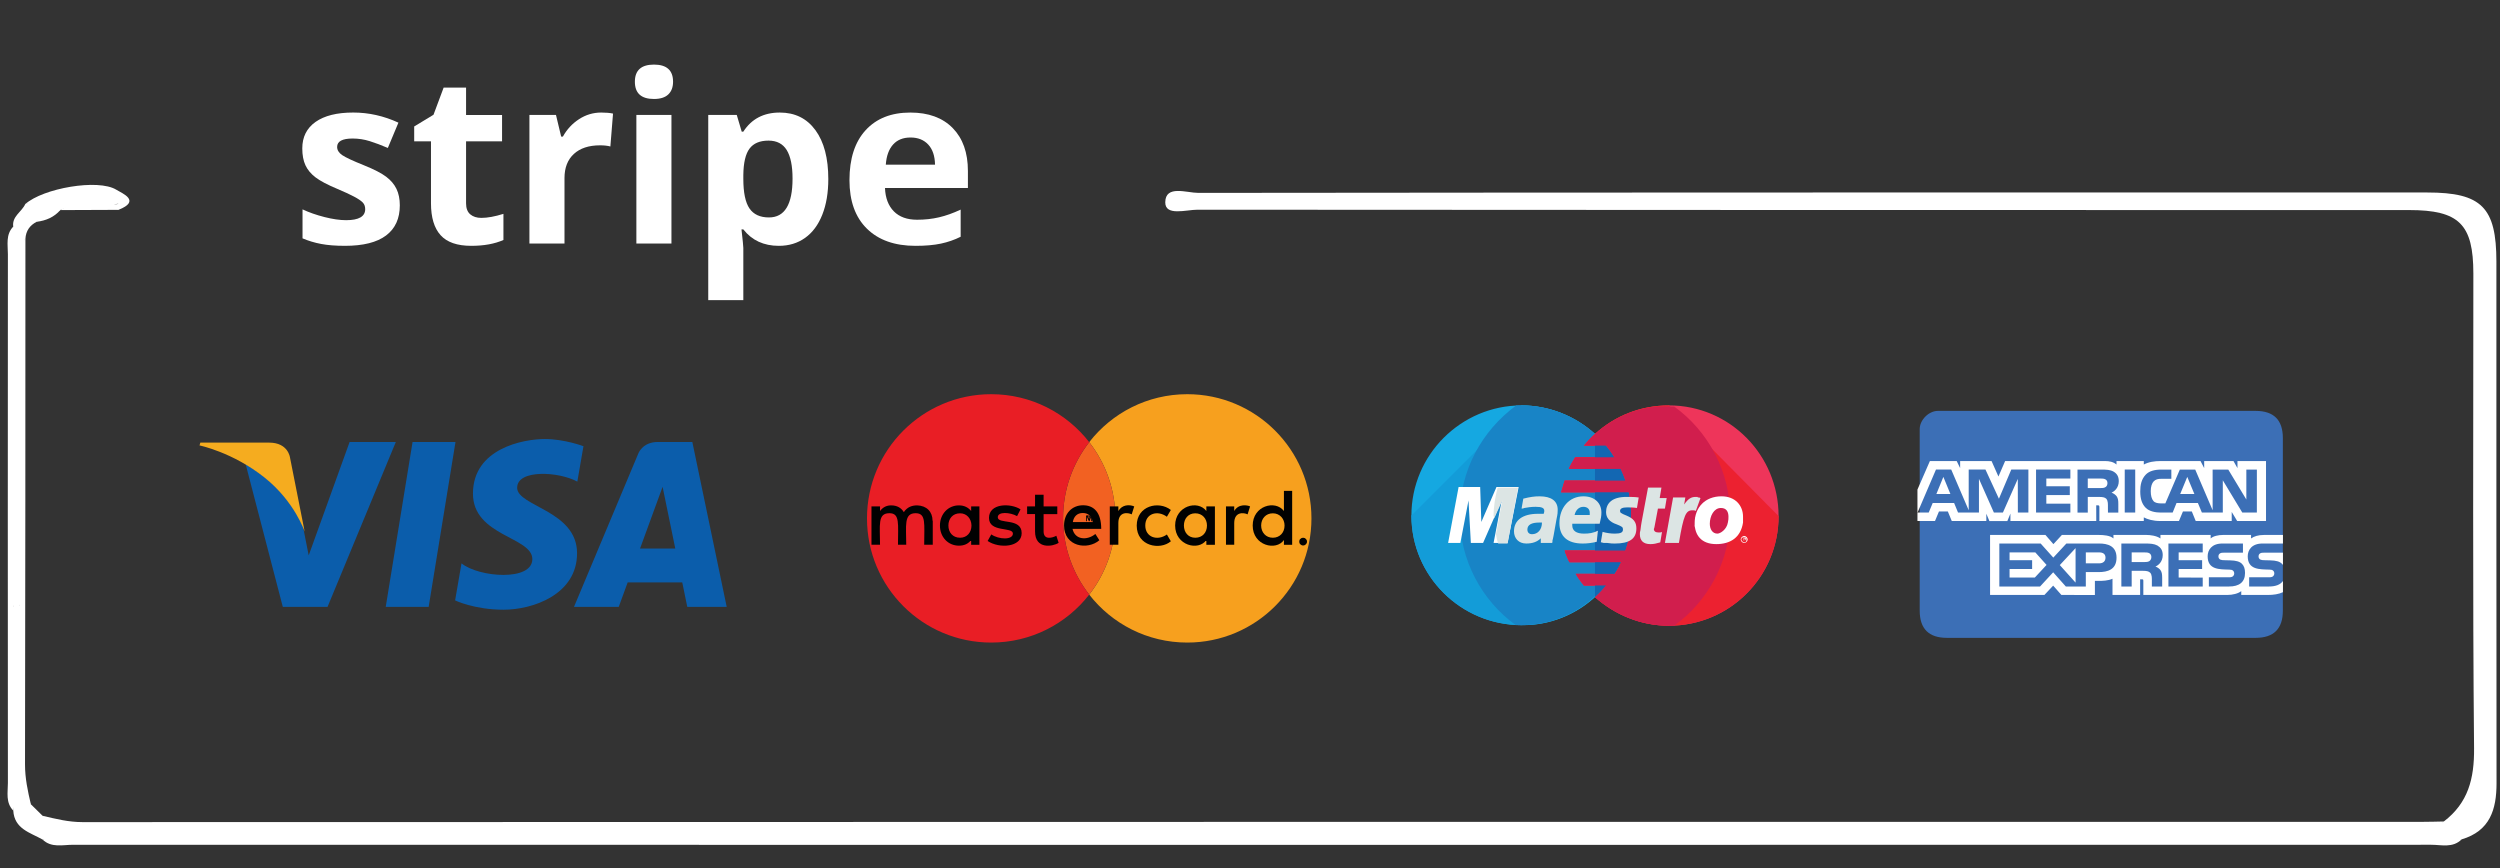 <?xml version="1.0" encoding="utf-8"?>
<!-- Generator: Adobe Illustrator 16.0.0, SVG Export Plug-In . SVG Version: 6.00 Build 0)  -->
<!DOCTYPE svg PUBLIC "-//W3C//DTD SVG 1.1//EN" "http://www.w3.org/Graphics/SVG/1.1/DTD/svg11.dtd">
<svg version="1.1" id="Layer_1" xmlns="http://www.w3.org/2000/svg" xmlns:xlink="http://www.w3.org/1999/xlink" x="0px" y="0px"
	 width="428.948px" height="149px" viewBox="0 0 428.948 149" enable-background="new 0 0 428.948 149" xml:space="preserve">
<rect x="0" y="0" width="428.948" height="149" fill="#333333" stroke="none"/>
<g>
	<path fill-rule="evenodd" clip-rule="evenodd" fill="#FFFFFF" d="M5.295,137.994c0.671,0.658,1.342,1.317,2.013,1.977
		c2.065,1.898,4.618,1.547,7.1,1.547c91.895-0.002,183.791-0.002,275.686-0.002c41.286,0,82.572,0.008,123.858-0.027
		c1.784-0.001,3.666,0.534,5.358-0.539c4.168-3.188,5.238-7.33,5.189-12.562c-0.257-27.146-0.117-54.297-0.121-81.446
		c-0.002-8.471-2.437-10.899-11.032-10.9c-69.288-0.009-138.576,0.006-207.864-0.061c-1.951-0.001-5.569,1.154-5.546-1.274
		c0.029-3.032,3.686-1.608,5.681-1.611c70.287-0.084,140.575-0.072,210.862-0.068c9.316,0,11.853,2.547,11.854,11.885
		c0.005,29.814-0.018,59.628,0.022,89.441c0.006,4.547-1.126,8.221-5.992,9.665c-1.739,0.88-3.605,0.444-5.405,0.444
		c-134.403,0.023-268.806,0.021-403.209,0.018c-2.16,0-4.335,0.176-6.455-0.438c-2.12-1.199-4.824-1.807-5.015-4.957
		c-0.971-11.512-0.262-23.041-0.375-34.561c0.325-0.67,0.835-0.869,1.528-0.6c0.844,9.334,0.168,18.69,0.34,28.035
		C3.813,134.129,3.781,136.234,5.295,137.994z"/>
	<path fill-rule="evenodd" clip-rule="evenodd" fill="#FFFFFF" d="M7.294,144.043c45.074-0.014,90.148-0.041,135.223-0.041
		c93.281-0.002,186.563,0.01,279.847,0.016c-1.521,1.521-3.46,0.925-5.222,0.926c-134.869,0.027-269.739,0.027-404.609,0.002
		C10.766,144.944,8.835,145.517,7.294,144.043z"/>
	<path fill-rule="evenodd" clip-rule="evenodd" fill="#FFFFFF" d="M419.31,140.949c-1.436,1.721-3.408,1.022-5.147,1.023
		c-133.565,0.031-267.132,0.032-400.698,0.005c-2.211-0.001-4.812,0.813-6.157-2.007c2.252,0.539,4.463,1.088,6.843,1.088
		c133.888-0.044,267.775-0.041,401.663-0.047C416.979,141.012,418.145,140.971,419.31,140.949z"/>
	<path fill-rule="evenodd" clip-rule="evenodd" fill="#FFFFFF" d="M2.323,104.003c-0.014,11.694-0.028,23.388-0.042,35.083
		c-1.345-1.373-0.925-3.119-0.926-4.734c-0.022-30.242-0.022-60.484-0.001-90.726c0.001-1.618-0.405-3.36,0.914-4.744
		c1.371,1.338,1.022,3.082,1.025,4.696c0.032,18.557,0.027,37.113,0.009,55.669C3.3,100.89,3.491,102.592,2.323,104.003z"/>
	<path fill-rule="evenodd" clip-rule="evenodd" fill="#FFFFFF" d="M2.323,104.003c-0.019-21.706-0.037-43.412-0.055-65.12
		c-0.23-1.777,1.457-2.528,2.062-3.858c5.356-2.524,10.741-3.545,16.208-0.314c-3.202,1.991-6.968-0.324-10.213,1.338l0.034-0.017
		C8.98,36.653,7.4,36.872,6.3,38.054c-1.199,0.607-1.862,1.571-1.938,2.923c-1.037,1.516-0.533,3.229-0.537,4.844
		c-0.041,17.602-0.009,35.203-0.05,52.806c-0.004,1.79,0.469,3.654-0.464,5.376H2.817L2.323,104.003z"/>
	<path fill-rule="evenodd" clip-rule="evenodd" fill="#FFFFFF" d="M3.312,104.002c0.001-19.291-0.015-38.583,0.033-57.874
		c0.004-1.743-0.673-3.707,1.017-5.151c-0.011,30.059-0.002,60.119-0.07,90.177c-0.005,2.367,0.472,4.59,1.003,6.84
		c-2.332-1.079-1.976-3.196-1.977-5.16C3.31,123.223,3.313,113.613,3.312,104.002z"/>
	<path fill-rule="evenodd" clip-rule="evenodd" fill="#FFFFFF" d="M20.314,35c-5.332-2.101-10.659-1.242-15.985,0.025
		c3.063-2.735,12.498-4.389,15.629-2.472c1.048,0.642,4.284,1.911,0.368,3.454c-0.354-0.22-0.474-0.442-0.359-0.667
		C20.081,35.113,20.197,35,20.314,35z"/>
	<path fill-rule="evenodd" clip-rule="evenodd" fill="#FFFFFF" d="M20.314,35c0.004,0.336,0.008,0.671,0.012,1.007
		c-3.334,0.014-6.668,0.027-10.002,0.041C13.465,33.899,16.999,35.483,20.314,35z"/>
	<path fill-rule="evenodd" clip-rule="evenodd" fill="#FFFFFF" d="M6.3,38.054c0.755-1.873,2.295-2.171,4.058-2.022
		C9.285,37.266,7.89,37.856,6.3,38.054z"/>
</g>
<g>
	<path fill="#FFFFFF" d="M68.6,35.234c0,2.263-0.786,3.986-2.357,5.17c-1.572,1.184-3.924,1.775-7.055,1.775
		c-1.604,0-2.973-0.108-4.104-0.325c-1.131-0.216-2.19-0.536-3.177-0.957v-4.973c1.118,0.527,2.378,0.967,3.778,1.322
		c1.402,0.355,2.634,0.533,3.7,0.533c2.184,0,3.275-0.631,3.275-1.894c0-0.474-0.145-0.859-0.434-1.154
		c-0.29-0.297-0.79-0.632-1.5-1.007c-0.71-0.374-1.658-0.812-2.842-1.312c-1.697-0.71-2.943-1.368-3.74-1.974
		c-0.796-0.605-1.374-1.299-1.736-2.082c-0.362-0.782-0.542-1.746-0.542-2.891c0-1.959,0.76-3.475,2.278-4.548
		c1.521-1.072,3.674-1.608,6.463-1.608c2.657,0,5.242,0.579,7.754,1.736l-1.815,4.341c-1.105-0.473-2.138-0.861-3.097-1.164
		c-0.961-0.302-1.941-0.454-2.941-0.454c-1.775,0-2.663,0.48-2.663,1.44c0,0.54,0.285,1.007,0.858,1.401
		c0.572,0.395,1.825,0.98,3.759,1.756c1.723,0.697,2.986,1.348,3.789,1.953c0.803,0.605,1.395,1.303,1.776,2.092
		C68.409,33.202,68.6,34.143,68.6,35.234z"/>
	<path fill="#FFFFFF" d="M82.59,37.385c1.052,0,2.315-0.23,3.789-0.691v4.479c-1.5,0.671-3.341,1.006-5.525,1.006
		c-2.407,0-4.161-0.607-5.258-1.825c-1.099-1.216-1.648-3.041-1.648-5.476V24.244h-2.881v-2.545l3.315-2.012l1.737-4.657h3.848
		v4.696h6.176v4.519h-6.176v10.635c0,0.856,0.24,1.487,0.72,1.895C81.166,37.182,81.801,37.385,82.59,37.385z"/>
	<path fill="#FFFFFF" d="M103.15,19.311c0.815,0,1.493,0.059,2.032,0.178l-0.454,5.643c-0.487-0.131-1.08-0.197-1.776-0.197
		c-1.921,0-3.417,0.494-4.489,1.48c-1.073,0.986-1.608,2.368-1.608,4.144v11.227h-6.018v-22.06h4.558l0.888,3.71h0.296
		c0.684-1.236,1.608-2.233,2.772-2.989C100.517,19.689,101.782,19.311,103.15,19.311z"/>
	<path fill="#FFFFFF" d="M108.932,14.023c0-1.959,1.091-2.94,3.276-2.94c2.183,0,3.275,0.98,3.275,2.94
		c0,0.934-0.274,1.661-0.819,2.18c-0.546,0.521-1.365,0.779-2.456,0.779C110.023,16.982,108.932,15.996,108.932,14.023z
		 M115.207,41.785h-6.019v-22.06h6.019V41.785z"/>
	<path fill="#FFFFFF" d="M133.636,42.18c-2.592,0-4.624-0.94-6.097-2.821h-0.316c0.21,1.842,0.316,2.907,0.316,3.196v8.938h-6.019
		V19.725h4.894l0.848,2.861h0.277c1.407-2.183,3.492-3.275,6.254-3.275c2.604,0,4.643,1.006,6.117,3.019
		c1.473,2.013,2.21,4.808,2.21,8.386c0,2.354-0.345,4.4-1.036,6.136c-0.69,1.736-1.674,3.059-2.95,3.966
		C136.858,41.726,135.358,42.18,133.636,42.18z M131.86,24.126c-1.486,0-2.572,0.457-3.255,1.371
		c-0.685,0.915-1.04,2.424-1.065,4.528v0.651c0,2.368,0.351,4.065,1.056,5.091c0.703,1.026,1.818,1.54,3.344,1.54
		c2.696,0,4.045-2.223,4.045-6.67c0-2.17-0.333-3.798-0.996-4.884C134.323,24.669,133.281,24.126,131.86,24.126z"/>
	<path fill="#FFFFFF" d="M157.077,42.18c-3.552,0-6.328-0.979-8.327-2.94c-2-1.959-2.999-4.735-2.999-8.326
		c0-3.696,0.923-6.554,2.772-8.573c1.847-2.02,4.403-3.029,7.666-3.029c3.117,0,5.544,0.888,7.281,2.664
		c1.736,1.775,2.604,4.229,2.604,7.359v2.92h-14.227c0.065,1.71,0.572,3.045,1.519,4.006c0.948,0.96,2.275,1.44,3.986,1.44
		c1.329,0,2.585-0.138,3.769-0.415c1.184-0.276,2.42-0.717,3.709-1.322v4.657c-1.052,0.527-2.177,0.917-3.374,1.174
		C160.26,42.052,158.8,42.18,157.077,42.18z M156.229,23.593c-1.276,0-2.276,0.404-2.999,1.212c-0.724,0.81-1.138,1.958-1.243,3.444
		h8.445c-0.027-1.486-0.415-2.634-1.164-3.444C158.518,23.998,157.504,23.593,156.229,23.593z"/>
</g>
<g id="Page-1">
	<g id="american-express" transform="translate(-1, 0)">
		<path id="Rectangle-1" fill="#3C6FB6" d="M388.017,70.5c-3.115,0-36.1,0-54.52,0c-1.558,0-3.115,1.557-3.115,3.116v31.153
			c0,3.116,1.558,4.673,4.673,4.673c17.378,0,49.847,0,52.962,0s4.674-1.557,4.674-4.673V75.172
			C392.691,72.057,391.132,70.5,388.017,70.5z"/>
		<path id="Shape" fill="#FFFFFF" d="M335.648,84.762l-1.207-2.939l-1.2,2.939H335.648z M362.232,83.592
			c-0.242,0.146-0.529,0.151-0.873,0.151h-2.141v-1.638h2.17c0.308,0,0.628,0.014,0.836,0.133c0.229,0.107,0.371,0.336,0.371,0.652
			C362.595,83.213,362.46,83.472,362.232,83.592C362.232,83.592,362.46,83.472,362.232,83.592L362.232,83.592L362.232,83.592z
			 M377.511,84.762l-1.221-2.939l-1.213,2.939H377.511L377.511,84.762L377.511,84.762L377.511,84.762z M349.029,87.945h-1.807
			l-0.008-5.777l-2.557,5.777h-1.547l-2.563-5.782v5.782h-3.587l-0.677-1.646h-3.671l-0.685,1.646h-1.915l3.158-7.377h2.619
			l2.998,6.984v-6.984h2.878l2.308,5.004l2.119-5.004h2.936V87.945L349.029,87.945L349.029,87.945L349.029,87.945z M356.233,87.945
			h-5.89v-7.377h5.89v1.537h-4.126v1.329h4.027v1.512h-4.027v1.474h4.126V87.945L356.233,87.945L356.233,87.945L356.233,87.945z
			 M364.537,82.555c0,1.177-0.784,1.784-1.242,1.967c0.386,0.146,0.716,0.406,0.873,0.621c0.248,0.367,0.291,0.694,0.291,1.354
			v1.449h-1.777l-0.007-0.931c0-0.444,0.042-1.082-0.278-1.437c-0.258-0.26-0.65-0.316-1.285-0.316h-1.893v2.684h-1.764v-7.377
			h4.056c0.901,0,1.565,0.024,2.135,0.354C364.203,81.252,364.537,81.732,364.537,82.555
			C364.537,82.555,364.537,81.732,364.537,82.555L364.537,82.555L364.537,82.555z M367.359,87.945h-1.799v-7.377h1.799V87.945
			L367.359,87.945L367.359,87.945L367.359,87.945z M388.23,87.945h-2.499l-3.343-5.537v5.537h-3.59l-0.687-1.646h-3.662
			l-0.665,1.646h-2.064c-0.855,0-1.941-0.189-2.557-0.816c-0.619-0.626-0.941-1.475-0.941-2.815c0-1.095,0.193-2.095,0.951-2.885
			c0.57-0.589,1.462-0.86,2.678-0.86h1.707v1.581h-1.672c-0.643,0-1.007,0.096-1.356,0.437c-0.301,0.311-0.507,0.898-0.507,1.672
			c0,0.789,0.156,1.359,0.484,1.731c0.271,0.292,0.766,0.38,1.229,0.38h0.792l2.485-5.801h2.642l2.985,6.978v-6.978h2.684l3.1,5.138
			v-5.138h1.807V87.945L388.23,87.945L388.23,87.945L388.23,87.945z M329.994,89.395h3.012l0.68-1.639h1.521l0.677,1.639h5.928
			v-1.254l0.529,1.259h3.076l0.529-1.276v1.271h14.73l-0.007-2.689h0.284c0.2,0.006,0.258,0.024,0.258,0.354v2.336h7.619v-0.627
			c0.615,0.33,1.57,0.627,2.828,0.627h3.205l0.686-1.639h1.521l0.67,1.639h6.176v-1.557l0.936,1.557h4.949V79.105h-4.898v1.216
			l-0.686-1.216h-5.025v1.216l-0.631-1.216h-6.789c-1.136,0-2.135,0.159-2.941,0.602v-0.602h-4.686v0.602
			c-0.514-0.455-1.213-0.602-1.99-0.602h-17.117l-1.148,2.658l-1.18-2.658h-5.391v1.216l-0.592-1.216h-4.598l-2.136,4.893
			L329.994,89.395L329.994,89.395z M392.706,94.826h-3.214c-0.32,0-0.533,0.012-0.713,0.133c-0.186,0.119-0.258,0.297-0.258,0.531
			c0,0.277,0.157,0.467,0.387,0.549c0.186,0.064,0.385,0.084,0.679,0.084l0.955,0.025c0.964,0.023,1.608,0.189,2.001,0.594
			c0.071,0.057,0.114,0.119,0.163,0.183V94.826z M392.706,99.689c-0.429,0.627-1.263,0.943-2.393,0.943h-3.405v-1.582h3.392
			c0.337,0,0.571-0.043,0.714-0.182c0.123-0.114,0.208-0.28,0.208-0.482c0-0.215-0.085-0.385-0.216-0.487
			c-0.127-0.112-0.313-0.164-0.621-0.164c-1.655-0.056-3.721,0.052-3.721-2.283c0-1.07,0.68-2.196,2.53-2.196h3.512v-1.469h-3.263
			c-0.985,0-1.7,0.236-2.207,0.604v-0.604h-4.826c-0.771,0-1.678,0.191-2.106,0.604v-0.604h-8.618v0.604
			c-0.686-0.496-1.844-0.604-2.378-0.604h-5.685v0.604c-0.543-0.526-1.75-0.604-2.484-0.604h-6.363l-1.455,1.576l-1.364-1.576
			h-9.504v10.295h9.325l1.5-1.6l1.414,1.6l5.748,0.006v-2.422h0.564c0.763,0.012,1.662-0.02,2.455-0.362v2.778h4.742v-2.684h0.229
			c0.291,0,0.32,0.013,0.32,0.305v2.379h14.402c0.915,0,1.871-0.234,2.4-0.658v0.658h4.568c0.951,0,1.879-0.133,2.585-0.475V99.689
			L392.706,99.689L392.706,99.689L392.706,99.689z M385.673,96.742c0.343,0.355,0.527,0.805,0.527,1.563
			c0,1.588-0.992,2.328-2.77,2.328h-3.435v-1.582h3.42c0.335,0,0.571-0.043,0.72-0.182c0.122-0.114,0.209-0.28,0.209-0.482
			c0-0.215-0.094-0.385-0.215-0.487c-0.135-0.112-0.321-0.164-0.628-0.164c-1.649-0.056-3.714,0.052-3.714-2.283
			c0-1.07,0.672-2.196,2.521-2.196h3.534v1.57h-3.234c-0.32,0-0.528,0.012-0.705,0.133c-0.193,0.119-0.266,0.297-0.266,0.531
			c0,0.278,0.164,0.467,0.386,0.549c0.187,0.064,0.386,0.084,0.687,0.084l0.949,0.025C384.617,96.172,385.274,96.338,385.673,96.742
			C385.673,96.742,385.274,96.338,385.673,96.742L385.673,96.742L385.673,96.742z M369.763,96.287
			c-0.235,0.14-0.527,0.152-0.871,0.152h-2.141v-1.658h2.17c0.314,0,0.629,0.007,0.842,0.133c0.229,0.12,0.365,0.349,0.365,0.664
			C370.128,95.895,369.992,96.148,369.763,96.287C369.763,96.287,369.992,96.148,369.763,96.287L369.763,96.287L369.763,96.287z
			 M370.829,97.205c0.393,0.145,0.713,0.404,0.863,0.619c0.249,0.359,0.285,0.696,0.292,1.347v1.462h-1.77v-0.922
			c0-0.444,0.042-1.102-0.285-1.444c-0.258-0.265-0.65-0.328-1.293-0.328h-1.885v2.694h-1.771v-7.377h4.07
			c0.893,0,1.543,0.039,2.121,0.348c0.557,0.336,0.906,0.797,0.906,1.639C372.078,96.42,371.292,97.021,370.829,97.205
			C370.829,97.205,371.292,97.021,370.829,97.205L370.829,97.205L370.829,97.205z M373.056,93.256h5.885v1.525h-4.129v1.342h4.027
			v1.505h-4.027v1.468l4.129,0.007v1.53h-5.885V93.256L373.056,93.256L373.056,93.256L373.056,93.256z M361.16,96.66h-2.277v-1.879
			h2.299c0.636,0,1.078,0.26,1.078,0.904C362.259,96.324,361.837,96.66,361.16,96.66L361.16,96.66L361.16,96.66L361.16,96.66z
			 M357.125,99.963l-2.706-3.006l2.706-2.91V99.963L357.125,99.963L357.125,99.963L357.125,99.963z M350.135,99.096H345.8v-1.468
			h3.871v-1.505H345.8v-1.342h4.42l1.929,2.15L350.135,99.096L350.135,99.096L350.135,99.096L350.135,99.096z M364.152,95.686
			c0,2.05-1.529,2.473-3.07,2.473h-2.199v2.475h-3.428l-2.171-2.441l-2.256,2.441h-6.983v-7.377h7.091l2.169,2.418l2.242-2.418
			h5.635C362.58,93.256,364.152,93.643,364.152,95.686C364.152,95.686,364.152,93.643,364.152,95.686L364.152,95.686L364.152,95.686
			z"/>
	</g>
</g>
<g id="形状_1_3_" enable-background="new    ">
	<g id="形状_1">
		<g>
			<path fill="#0B5DAB" d="M70.788,75.834l-4.604,28.292h7.365l4.604-28.292H70.788z M59.987,75.834l-7.022,19.458l-0.83-4.189
				v0.001l-0.183-0.938c-0.851-1.832-2.818-5.313-6.535-8.284c-1.099-0.878-2.207-1.628-3.277-2.268l6.382,24.513h7.675
				l11.719-28.292H59.987z M88.733,83.689c0-3.199,7.173-2.788,10.325-1.051l1.051-6.077c0,0-3.244-1.233-6.625-1.233
				c-3.655,0-12.335,1.599-12.335,9.365c0,7.311,10.188,7.401,10.188,11.239s-9.138,3.151-12.152,0.731l-1.097,6.351
				c0,0,3.289,1.599,8.315,1.599c5.025,0,12.609-2.604,12.609-9.686C99.012,87.572,88.733,86.887,88.733,83.689z M118.789,75.834
				h-5.922c-2.734,0-3.4,2.109-3.4,2.109l-10.984,26.184h7.677l1.536-4.203h9.364l0.863,4.203h6.764L118.789,75.834z
				 M109.818,94.118l3.87-10.587l2.177,10.587H109.818z"/>
		</g>
	</g>
</g>
<g id="形状_1_2_" enable-background="new    ">
	<g id="形状_1_1_">
		<g>
			<path fill="#F5AC1F" d="M49.757,78.498c0,0-0.306-2.553-3.561-2.553H34.373l-0.139,0.48c0,0,5.684,1.158,11.137,5.499
				c5.212,4.149,6.911,9.321,6.911,9.321L49.757,78.498z"/>
		</g>
	</g>
</g>
<g id="_x32_06-mastercard_x2C__Credit_card">
	<g>
		<g>
			<path fill="#F7A01E" d="M203.71,67.636c11.766,0,21.307,9.539,21.307,21.308c0,11.768-9.541,21.307-21.307,21.307
				c-6.839,0-12.926-3.221-16.822-8.229c2.813-3.611,4.486-8.148,4.486-13.078s-1.673-9.467-4.486-13.079
				C190.784,70.856,196.871,67.636,203.71,67.636z"/>
		</g>
		<g>
			<path fill="#F26122" d="M186.888,75.865c2.813,3.612,4.486,8.149,4.486,13.079s-1.673,9.467-4.486,13.078
				c-2.813-3.611-4.486-8.148-4.486-13.078S184.076,79.477,186.888,75.865z"/>
		</g>
		<g>
			<path fill="#E91E25" d="M170.066,67.636c6.839,0,12.926,3.221,16.822,8.229c-2.813,3.612-4.486,8.149-4.486,13.079
				s1.673,9.467,4.486,13.078c-3.896,5.008-9.983,8.229-16.822,8.229c-11.769,0-21.307-9.539-21.307-21.307
				C148.759,77.175,158.298,67.636,170.066,67.636z"/>
		</g>
	</g>
	<polygon fill="#010101" points="186.816,88.603 186.816,89.427 186.96,89.427 186.96,88.603 187.3,88.603 187.3,88.459 
		186.477,88.459 186.477,88.603 	"/>
	<g>
		<path fill="#010101" d="M220.294,87.678c-1.471-1.951-5.357-0.913-5.357,2.49c0,3.475,4.031,4.406,5.357,2.49v0.824h1.414v-9.261
			h-1.414V87.678z M218.394,92.264c-1.217,0-2.006-0.932-2.006-2.096s0.789-2.096,2.006-2.096c1.184,0,2.008,0.932,2.008,2.096
			C220.402,91.387,219.578,92.264,218.394,92.264z"/>
		<path fill="#010101" d="M166.63,87.678c-0.484-0.591-1.165-0.967-2.096-0.967c-1.845,0-3.26,1.469-3.26,3.457
			c0,2.006,1.415,3.457,3.26,3.457c0.931,0,1.612-0.341,2.096-0.967v0.823h1.415V86.89h-1.415V87.678z M164.731,92.264
			c-1.272,0-2.006-0.932-2.006-2.096s0.734-2.096,2.006-2.096c1.164,0,1.935,0.932,1.953,2.096
			C166.684,91.387,165.896,92.264,164.731,92.264z"/>
		<path fill="#010101" d="M185.831,86.693c-1.898,0-3.26,1.415-3.26,3.457c0,3.672,4.048,4.281,6.054,2.543l-0.681-1.074
			c-1.397,1.146-3.511,1.039-3.922-0.878h4.925C188.948,87.84,187.622,86.693,185.831,86.693z M184.076,89.577
			c0.143-0.932,0.734-1.558,1.701-1.558c0.931,0,1.559,0.537,1.72,1.558H184.076z"/>
		<path fill="#010101" d="M206.985,87.678c-1.487-1.97-5.356-0.859-5.356,2.49c0,3.439,4.013,4.424,5.356,2.49v0.824h1.469v-6.592
			h-1.469V87.678z M205.086,92.264c-1.218,0-1.952-0.932-1.952-2.096s0.734-2.096,1.952-2.096c1.217,0,2.005,0.932,2.005,2.096
			C207.092,91.387,206.304,92.264,205.086,92.264z"/>
		<path fill="#010101" d="M157.37,86.711c-0.824,0-1.702,0.251-2.293,1.164c-0.43-0.734-1.164-1.164-2.185-1.164
			c-0.681,0-1.361,0.251-1.898,0.967v-0.787h-1.469v6.573h1.469c0-3.386-0.448-5.409,1.612-5.409c1.827,0,1.469,1.826,1.469,5.409
			h1.416c0-3.277-0.448-5.409,1.612-5.409c1.827,0,1.469,1.791,1.469,5.409h1.469v-4.12h-0.036
			C160.002,87.785,158.982,86.765,157.37,86.711z"/>
		<path fill="#010101" d="M171.197,88.752c0-1.021,2.131-0.859,3.313-0.196l0.591-1.164c-1.684-1.093-5.41-1.075-5.41,1.469
			c0,2.562,4.102,1.487,4.102,2.687c0,1.129-2.418,1.039-3.708,0.145l-0.627,1.128c2.006,1.36,5.839,1.075,5.839-1.344
			C175.299,88.789,171.197,90.006,171.197,88.752z"/>
		<path fill="#010101" d="M179.061,91.188v-2.974h2.347v-1.324h-2.347v-2.006h-1.469v2.006h-1.361v1.307h1.361v2.991
			c0,3.153,3.099,2.579,4.048,1.952l-0.394-1.217C180.565,92.299,179.061,92.711,179.061,91.188z"/>
		<path fill="#010101" d="M191.886,87.678V86.89h-1.47v6.574h1.47v-3.708c0-2.078,1.702-1.809,2.292-1.504l0.43-1.361
			C193.784,86.532,192.531,86.567,191.886,87.678z"/>
		<path fill="#010101" d="M200.214,88.664l0.68-1.165c-2.077-1.63-5.856-0.734-5.856,2.687c0,3.547,4.012,4.264,5.856,2.688
			l-0.68-1.164c-1.648,1.164-3.708,0.465-3.708-1.541C196.506,88.126,198.584,87.463,200.214,88.664z"/>
		<path fill="#010101" d="M211.767,87.678V86.89h-1.414v6.574h1.414v-3.708c0-1.971,1.613-1.845,2.293-1.504l0.43-1.361
			C214.06,86.676,212.519,86.371,211.767,87.678z"/>
		<path fill="#010101" d="M224.199,92.658c-0.055-0.055-0.09-0.145-0.145-0.197c-0.053-0.055-0.143-0.09-0.197-0.144
			c-0.088,0-0.195-0.054-0.285-0.054c-0.055,0-0.145,0.054-0.25,0.054c-0.09,0.054-0.145,0.089-0.197,0.144
			c-0.09,0.053-0.145,0.143-0.145,0.197c-0.053,0.089-0.053,0.197-0.053,0.286c0,0.054,0,0.144,0.053,0.251
			c0,0.053,0.055,0.144,0.145,0.197c0.053,0.053,0.09,0.089,0.197,0.143c0.088,0.054,0.195,0.054,0.25,0.054
			c0.09,0,0.197,0,0.285-0.054c0.055-0.053,0.145-0.09,0.197-0.143c0.055-0.055,0.09-0.145,0.145-0.197
			c0.053-0.107,0.053-0.197,0.053-0.251C224.251,92.855,224.251,92.747,224.199,92.658z"/>
	</g>
	<polygon fill="#010101" points="187.425,88.459 187.175,88.459 186.888,89.086 186.602,88.459 186.351,88.459 186.351,89.427 
		186.494,89.427 186.494,88.691 186.781,89.319 186.977,89.319 187.229,88.691 187.229,89.427 187.425,89.427 	"/>
</g>
<g id="Layer_1_1_">
</g>
<g>
	<g>
		<g>
			<path fill="#15A8E1" d="M273.667,102.459c3.799-3.4,6.199-8.4,6.199-14s-2.4-10.5-6.199-14c-3.301-3-7.801-4.9-12.601-4.9
				c-10.399,0-18.899,8.5-18.899,18.9s8.5,18.8,18.899,18.8C265.867,107.359,270.367,105.459,273.667,102.459L273.667,102.459z"/>
		</g>
	</g>
	<g>
		<g>
			<path fill="#139CD8" d="M242.167,88.459c0,10.4,8.5,18.8,18.899,18.8c4.899,0,9.3-1.8,12.601-4.899l0,0
				c3.799-3.4,6.199-8.4,6.199-14c0-5.601-2.4-10.4-6.199-13.9c-3.301-3-7.801-4.9-12.601-4.9"/>
		</g>
	</g>
	<g>
		<path fill="#1884C6" d="M273.667,74.459c-3.301-3-7.801-4.9-12.601-4.9c-0.3,0-0.601,0-0.899,0c-5.9,4.3-9.701,11.2-9.701,18.9
			s3.801,14.6,9.601,18.8c0.3,0,0.601,0,0.899,0c4.9,0,9.301-1.8,12.601-4.899c3.8-3.4,6.2-8.4,6.2-14
			C279.767,82.759,277.466,77.959,273.667,74.459z"/>
	</g>
	<g>
		<g>
			<path fill="#EE355A" d="M286.367,69.559c-4.9,0-9.299,1.8-12.699,4.9c-0.701,0.6-1.301,1.3-1.9,2h3.801c0.5,0.6,1,1.3,1.398,2
				h-6.699c-0.4,0.7-0.801,1.3-1.1,2h8.9c0.299,0.7,0.6,1.3,0.799,2h-10.4c-0.199,0.7-0.399,1.3-0.6,2h11.6c0.301,1.3,0.4,2.6,0.4,4
				c0,2.1-0.299,4.1-1,6h-10.4c0.201,0.7,0.5,1.3,0.801,2h8.9c-0.301,0.7-0.701,1.4-1.1,2h-6.701c0.4,0.7,0.9,1.4,1.4,2h3.801
				c-0.602,0.7-1.201,1.4-1.9,2c3.4,3,7.799,4.9,12.699,4.9c10.4,0,18.801-8.4,18.801-18.801
				C305.167,78.059,296.767,69.559,286.367,69.559L286.367,69.559z"/>
		</g>
	</g>
	<g>
		<g>
			<path fill="#EC2130" d="M286.367,69.559L286.367,69.559c-4.9,0-9.299,1.8-12.699,4.9c-0.701,0.6-1.301,1.3-1.9,2h3.801
				c0.5,0.6,1,1.3,1.398,2h-6.699c-0.4,0.7-0.801,1.3-1.1,2h8.9c0.299,0.7,0.6,1.3,0.799,2h-10.4c-0.199,0.7-0.399,1.3-0.6,2h11.6
				c0.301,1.3,0.4,2.6,0.4,4c0,2.1-0.299,4.1-1,6h-10.4c0.201,0.7,0.5,1.3,0.801,2h8.9c-0.301,0.7-0.701,1.4-1.1,2h-6.701
				c0.4,0.7,0.9,1.4,1.4,2h3.801c-0.602,0.7-1.201,1.4-1.9,2c3.4,3,7.799,4.9,12.699,4.9c10.4,0,18.801-8.4,18.801-18.801"/>
		</g>
	</g>
	<g>
		<g>
			<path fill="#1367B2" d="M273.667,102.459c3.799-3.4,6.199-8.4,6.199-14s-2.4-10.5-6.199-14V102.459L273.667,102.459z"/>
		</g>
	</g>
	<g>
		<g>
			<path fill="#FFFFFF" d="M298.667,92.559c0-0.3,0.299-0.6,0.6-0.6s0.6,0.3,0.6,0.6c0,0.301-0.299,0.601-0.6,0.601
				S298.667,92.859,298.667,92.559L298.667,92.559z M299.267,93.059c0.301,0,0.4-0.199,0.4-0.5c0-0.3-0.201-0.399-0.4-0.399
				c-0.301,0-0.5,0.2-0.5,0.399C298.767,92.759,299.068,93.059,299.267,93.059L299.267,93.059z M299.267,92.759h-0.1v-0.5h0.199
				c0.1,0,0.1,0,0.1,0l0.102,0.101c0,0.1,0,0.1-0.102,0.1l0.102,0.2h-0.102l-0.1-0.2h-0.1V92.759L299.267,92.759z M299.267,92.459
				L299.267,92.459c0.1,0,0.1,0,0.1,0s0,0,0-0.1l0,0h-0.1l0,0V92.459L299.267,92.459z"/>
		</g>
	</g>
	<g>
		<path fill="#D11E4D" d="M273.667,74.459c-0.701,0.6-1.301,1.3-1.9,2h3.801c0.5,0.6,1,1.3,1.398,2h-6.699c-0.4,0.7-0.801,1.3-1.1,2
			h8.9c0.299,0.7,0.6,1.3,0.799,2h-10.4c-0.199,0.7-0.399,1.3-0.6,2h11.6c0.301,1.3,0.4,2.6,0.4,4c0,2.1-0.299,4.1-1,6h-10.4
			c0.201,0.7,0.5,1.3,0.801,2h8.9c-0.301,0.7-0.701,1.4-1.1,2h-6.701c0.4,0.7,0.9,1.4,1.4,2h3.801c-0.602,0.7-1.201,1.4-1.9,2
			c3.4,3,7.799,4.9,12.699,4.9c0.301,0,0.6,0,0.9,0c5.801-4.2,9.6-11.101,9.6-18.801c0-7.699-3.799-14.6-9.6-18.8
			c-0.301,0-0.6,0-0.9,0C281.466,69.559,277.068,71.459,273.667,74.459z"/>
	</g>
	<g>
		<g>
			<polygon fill="#FFFFFF" points="258.667,93.159 256.267,93.159 257.667,85.859 254.466,93.159 252.367,93.159 251.966,85.859 
				250.567,93.159 248.466,93.159 250.267,83.559 253.966,83.559 254.167,89.559 256.767,83.559 260.567,83.559 			"/>
		</g>
	</g>
	<g>
		<path fill="#DCE5E4" d="M256.367,88.959l1.4-3.1l-1.1,5.8c0.1,0.5,0.199,1.1,0.399,1.6h1.601l1.799-9.6h-3.5
			c-0.399,1.5-0.699,3.2-0.699,4.899C256.367,88.659,256.367,88.759,256.367,88.959z"/>
	</g>
	<g>
		<g>
			<path fill="#DCE5E4" d="M284.867,93.059c-0.699,0.2-1.1,0.301-1.699,0.301c-1.201,0-1.801-0.601-1.801-1.7c0-0.2,0-0.4,0.1-0.7
				l0.102-0.8l0.1-0.601l1.1-5.899h2.301l-0.301,1.8h1.199l-0.299,1.8h-1.201l-0.6,3.2c0,0.1-0.1,0.3-0.1,0.3
				c0,0.4,0.301,0.601,0.801,0.601c0.299,0,0.5,0,0.6-0.101L284.867,93.059L284.867,93.059z"/>
		</g>
	</g>
	<g>
		<g>
			<path fill="#DCE5E4" d="M291.767,85.459c-0.199-0.1-0.199-0.1-0.301-0.1c-0.1,0-0.199,0-0.199-0.101c-0.1,0-0.1,0-0.301,0
				c-0.799,0-1.299,0.3-2,1.3l0.201-1.199h-2.1l-1.4,7.8h2.4c0.799-4.8,1.199-5.601,2.299-5.601c0.1,0,0.201,0,0.301,0l0.299,0.101
				L291.767,85.459L291.767,85.459z"/>
		</g>
	</g>
	<g>
		<g>
			<path fill="#DCE5E4" d="M275.568,87.859c0,1,0.6,1.699,1.799,2.1c1,0.4,1.1,0.5,1.1,0.9c0,0.5-0.398,0.699-1.398,0.699
				c-0.701,0-1.4-0.1-2.102-0.3l-0.299,1.8h0.1l0.4,0.101c0.1,0,0.4,0,0.6,0c0.6,0.1,1,0.1,1.301,0.1c2.5,0,3.699-0.8,3.699-2.6
				c0-1.101-0.5-1.7-1.699-2.2c-1-0.4-1.102-0.5-1.102-0.8c0-0.4,0.4-0.601,1.201-0.601c0.4,0,1.1,0,1.699,0.101l0.301-1.8
				c-0.6-0.101-1.5-0.101-2.1-0.101C276.466,85.259,275.568,86.459,275.568,87.859L275.568,87.859z"/>
		</g>
	</g>
	<g>
		<g>
			<path fill="#DCE5E4" d="M266.267,93.159h-1.9v-0.8c-0.6,0.6-1.4,0.899-2.5,0.899c-1.3,0-2.1-0.899-2.1-2.1c0-1.9,1.5-3,4.1-3
				c0.301,0,0.6,0,1,0c0.1-0.3,0.1-0.4,0.1-0.5c0-0.5-0.399-0.7-1.5-0.7c-0.699,0-1.399,0.1-1.899,0.2l-0.3,0.1h-0.2l0.3-1.7
				c1.2-0.3,1.9-0.399,2.801-0.399c2,0,3.1,0.8,3.1,2.3c0,0.4,0,0.7-0.2,1.6l-0.5,2.801l-0.101,0.5l-0.1,0.399v0.3L266.267,93.159
				L266.267,93.159z M264.567,89.659c-0.3,0-0.399,0-0.5,0c-1.3,0-2,0.399-2,1.2c0,0.5,0.3,0.8,0.8,0.8
				C263.867,91.659,264.567,90.859,264.567,89.659L264.567,89.659z"/>
		</g>
	</g>
	<g>
		<g>
			<path fill="#DCE5E4" d="M273.966,92.959c-0.799,0.2-1.6,0.3-2.399,0.3c-2.601,0-4-1.2-4-3.5c0-2.7,1.7-4.6,4.101-4.6
				c1.899,0,3.1,1.1,3.1,2.8c0,0.6-0.1,1.1-0.301,1.9h-4.699c0,0.1,0,0.199,0,0.3c0,0.899,0.699,1.399,2,1.399
				c0.9,0,1.6-0.1,2.4-0.5L273.966,92.959L273.966,92.959z M272.767,88.359c0-0.101,0-0.301,0-0.4c0-0.6-0.4-1-1.1-1
				c-0.701,0-1.301,0.5-1.5,1.4H272.767L272.767,88.359z"/>
		</g>
	</g>
	<g>
		<g>
			<path fill="#FFFFFF" d="M299.068,89.659c-0.4,2.6-2.201,3.7-4.602,3.7c-2.6,0-3.699-1.601-3.699-3.601c0-2.7,1.801-4.6,4.6-4.6
				c2.4,0,3.701,1.6,3.701,3.5C299.068,89.159,299.068,89.159,299.068,89.659L299.068,89.659z M296.568,88.659
				c0-0.8-0.301-1.5-1.301-1.5c-1.199,0-1.9,1.399-1.9,2.7c0,1,0.5,1.699,1.301,1.699c0.5,0,1.6-0.699,1.799-1.899
				C296.568,89.259,296.568,88.959,296.568,88.659L296.568,88.659z"/>
		</g>
	</g>
	<g>
		<path fill="#FFFFFF" d="M290.867,90.659c0.1-0.7,0.201-1.5,0.201-2.2c0-0.1,0-0.2,0-0.2c-0.102,0.5-0.201,1-0.201,1.601
			C290.767,90.059,290.767,90.359,290.867,90.659z"/>
	</g>
</g>
</svg>
